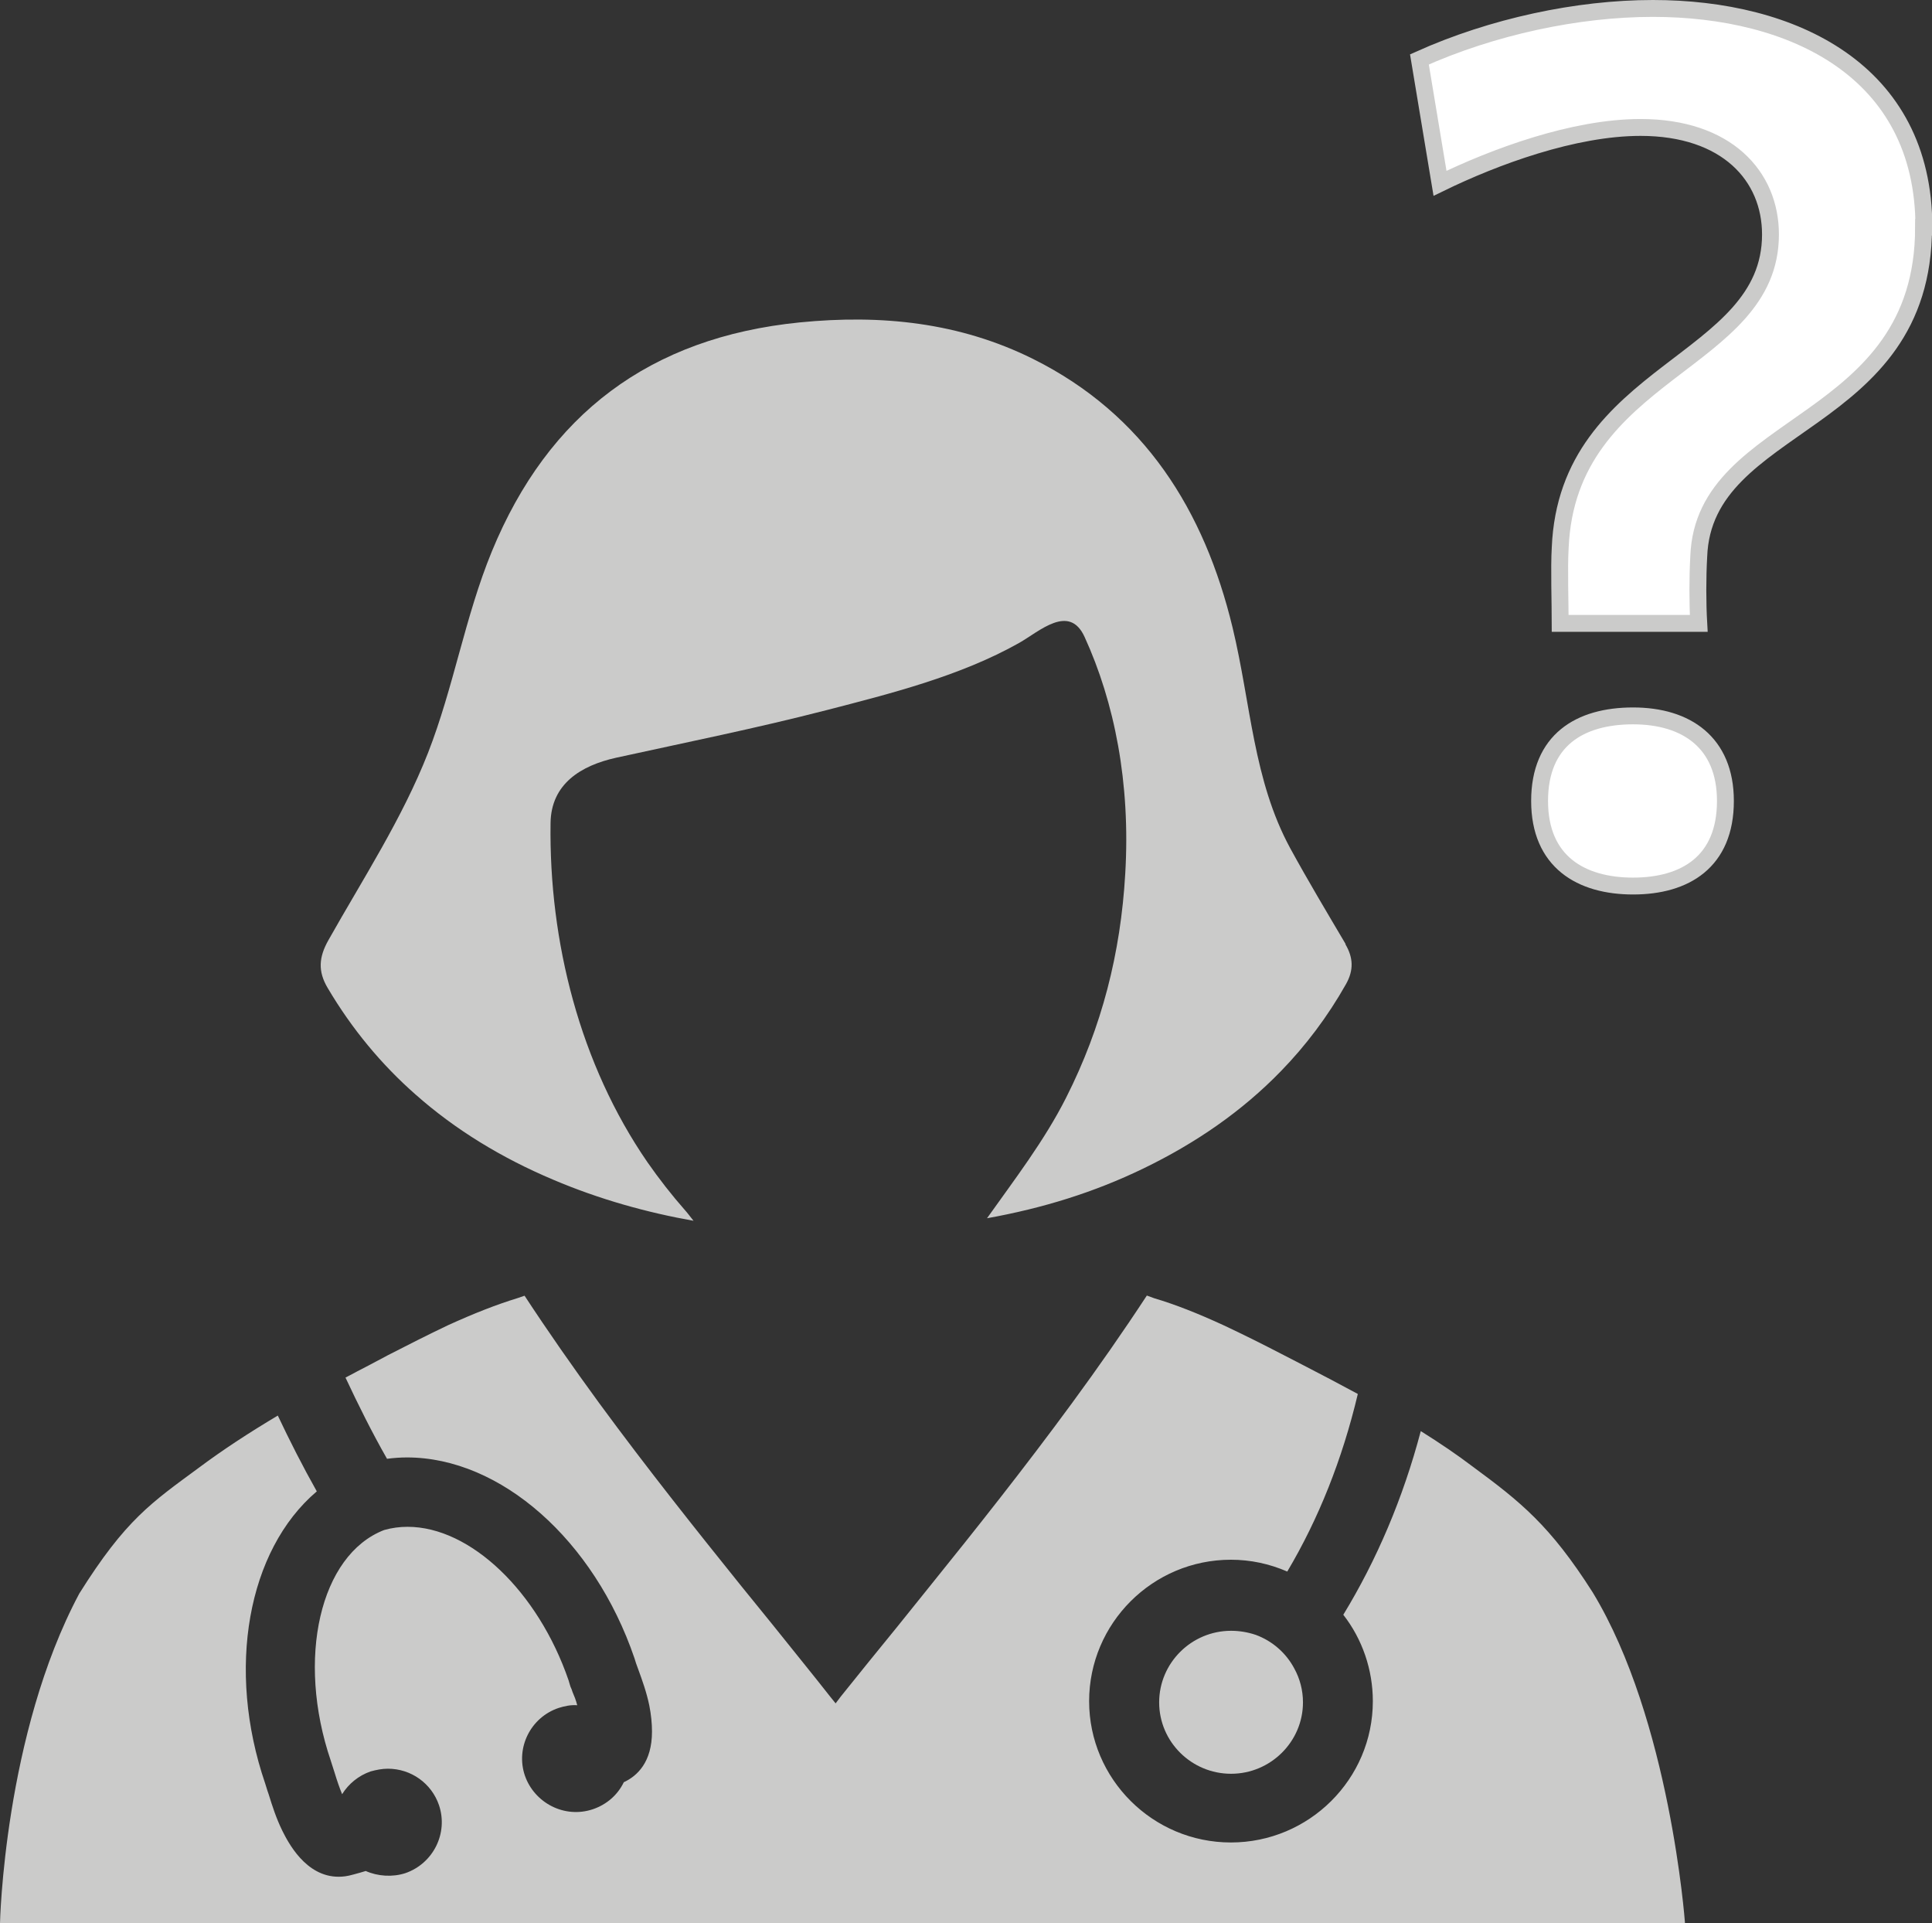 <?xml version="1.0" encoding="UTF-8"?><svg id="Ebene_2" xmlns="http://www.w3.org/2000/svg" viewBox="0 0 114.47 113.93"><rect x="0" y="0" width="114.47" height="113.93" fill="#333333" stroke="none"/><defs><style>.cls-1{fill:#fff;stroke:#cbcbca;stroke-miterlimit:10;}.cls-2{fill:#cbcbca;fill-rule:evenodd;}</style></defs><g id="Comments"><g><path class="cls-2" d="M77.2,100.85c0,2.33-1.92,4.23-4.26,4.23s-4.26-1.89-4.26-4.23,1.92-4.24,4.26-4.24c.49,0,.98,.08,1.46,.24,.98,.36,1.8,1.07,2.29,2,.33,.6,.51,1.29,.51,1.99"/><path class="cls-2" d="M99.83,113.93H0s.24-11.18,4.7-19.53c2.75-4.38,4.26-5.37,7.11-7.47,1.38-1.03,2.92-2.04,4.65-3.07,.7,1.48,1.47,3,2.31,4.49-4.11,3.49-5.37,10.54-3.06,17.3,.07,.2,.11,.38,.21,.65,.21,.68,.44,1.4,.8,2.14,.34,.68,1.38,2.74,3.34,2.74,.26,0,.52-.03,.87-.13,.3-.08,.48-.13,.74-.21,.72,.32,1.59,.37,2.34,.13,1.66-.57,2.56-2.37,2-4.03-.44-1.29-1.65-2.16-3.03-2.16-.34,0-.69,.07-1.02,.16-.72,.25-1.31,.74-1.69,1.35-.16-.39-.31-.83-.44-1.26l-.23-.72c-2.06-6.05-.64-12.2,3.16-13.67,.46-.13,.92-.19,1.39-.19,3.72,0,7.73,3.83,9.54,9.1,.03,.13,.08,.25,.11,.37l.07,.16c.02,.05,.03,.1,.05,.15l.15,.37c.05,.15,.1,.28,.13,.42-.38-.03-.75,.05-1.1,.16-1.67,.56-2.56,2.37-2,4.01,.56,1.61,2.34,2.56,4.03,1.99,.82-.28,1.47-.85,1.83-1.6,.8-.37,1.67-1.19,1.67-3,0-.47-.05-1-.16-1.55-.16-.77-.41-1.47-.67-2.18-.08-.21-.15-.41-.21-.62-2.39-7-7.93-11.89-13.48-11.89-.39,0-.79,.03-1.18,.08-.89-1.56-1.7-3.19-2.46-4.81,.48-.26,.93-.49,1.41-.74l1.11-.59c1.15-.59,2.33-1.19,3.57-1.78,1.54-.7,2.84-1.21,4.11-1.6l.41-.14c1.39,2.12,2.85,4.21,4.42,6.36,2.9,3.95,5.87,7.67,8.42,10.84l1.85,2.28c1.13,1.42,2.28,2.82,3.41,4.26l.33,.41,.31-.41c1.11-1.39,2.21-2.74,3.31-4.09l1.97-2.45c2.72-3.37,5.6-7,8.41-10.83,1.57-2.14,3.03-4.23,4.44-6.38,.15,.05,.29,.11,.44,.16,1.25,.37,2.59,.9,4.13,1.61,1.15,.54,2.29,1.11,3.39,1.68l1.26,.65c1.21,.62,2.28,1.19,3.28,1.73-.92,3.88-2.33,7.41-4.18,10.52-1.06-.46-2.18-.7-3.34-.7-4.64,0-8.4,3.77-8.4,8.38s3.77,8.37,8.4,8.37,8.41-3.75,8.41-8.37c0-1.86-.62-3.67-1.75-5.12,1.98-3.25,3.54-6.9,4.59-10.88,1.15,.72,2.15,1.4,3.06,2.09,2.85,2.1,4.6,3.49,7.13,7.47,4.58,7.54,5.46,19.53,5.46,19.53Z"/><path class="cls-2" d="M79.73,55.93c-1.11-1.88-2.23-3.75-3.28-5.67-2.2-4.05-2.33-8.55-3.42-13.08-1.67-6.93-5.22-12.63-11.83-15.92-4.35-2.16-8.98-2.64-13.82-2.16-8.87,.89-14.89,5.43-18.24,13.57-1.59,3.87-2.26,8.04-3.78,11.93-1.53,3.9-3.86,7.47-5.91,11.11-.56,1-.62,1.83-.04,2.81,1.44,2.44,3.19,4.54,5.2,6.31,2.37,2.1,5.1,3.76,8.15,5.05,2.77,1.18,5.61,1.96,8.33,2.44-.2-.25-.37-.48-.49-.61-.8-.91-1.55-1.87-2.24-2.86-3.99-5.79-5.84-13.05-5.74-20.09,.03-2.33,1.81-3.41,3.88-3.87,4.15-.91,8.32-1.75,12.43-2.81,3.84-.99,7.97-2.03,11.45-3.99,1.2-.68,2.97-2.35,3.88-.36,1.77,3.87,2.73,8.65,2.41,14.03-.27,4.71-1.39,9.09-3.5,13.26-1.29,2.56-3.08,4.88-4.69,7.15,3.29-.59,6.34-1.53,9.27-2.95,3.1-1.5,5.84-3.39,8.14-5.76,1.47-1.51,2.77-3.23,3.86-5.16,.46-.82,.44-1.56-.04-2.37"/><path class="cls-1" d="M113.97,13.46c0,11.95-13.03,11.3-13.32,19.51-.07,1.22-.07,2.74,0,3.96h-8.21c0-1.15-.07-3.31,0-4.46,.43-10.59,12.46-10.87,12.46-18.58,0-3.46-2.59-6.34-7.7-6.34-3.96,0-8.64,1.73-11.88,3.31l-1.22-7.34c4.32-1.94,9.36-3.02,13.83-3.02,8.28,0,16.06,3.67,16.06,12.96Zm-11.74,33.99c0,3.6-2.38,5.04-5.47,5.04s-5.54-1.44-5.54-5.04,2.38-5.04,5.54-5.04,5.47,1.58,5.47,5.04Z"/></g></g></svg>